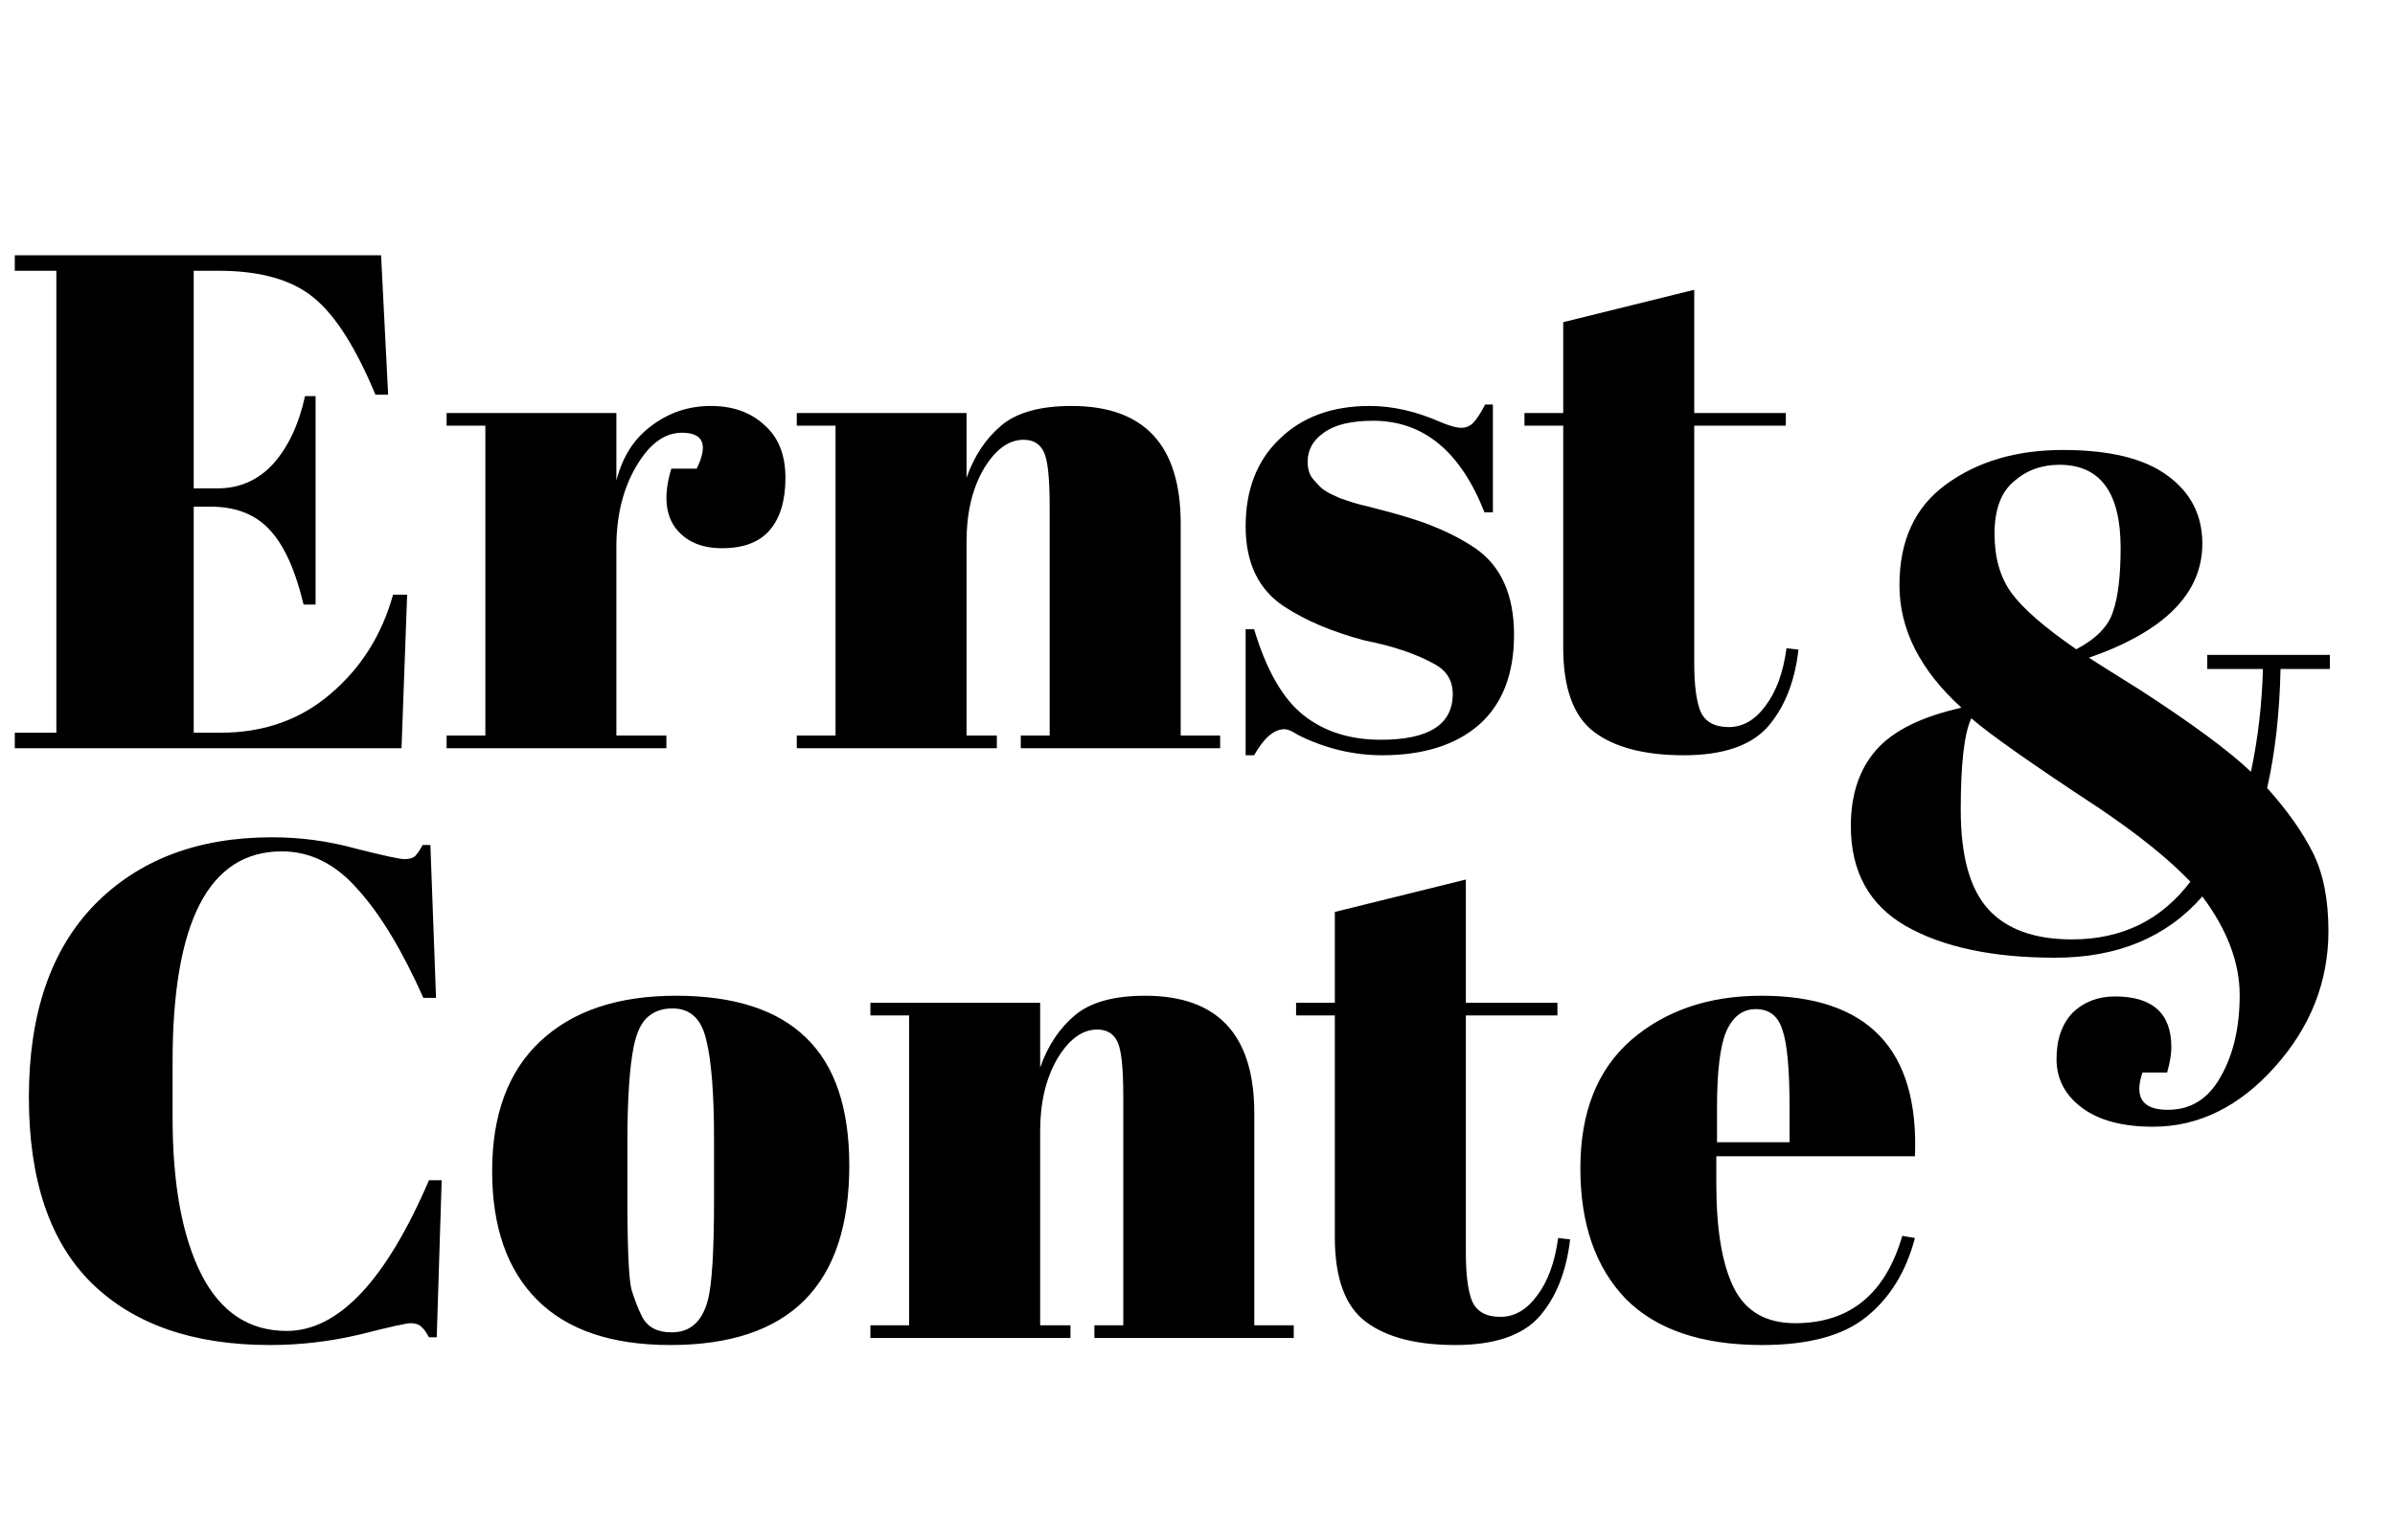 <svg width="272" height="175" viewBox="0 0 272 175" fill="none" xmlns="http://www.w3.org/2000/svg">
<path d="M1.68 29H43.28L44.08 44.84H42.64C40.4 39.453 38.053 35.773 35.6 33.8C33.147 31.773 29.547 30.76 24.8 30.76H22V55.48H24.72C27.227 55.48 29.333 54.547 31.04 52.68C32.747 50.76 33.947 48.2 34.64 45H35.84V68.68H34.48C33.52 64.68 32.213 61.827 30.56 60.12C28.96 58.413 26.747 57.56 23.92 57.56H22V83.24H25.04C29.947 83.24 34.107 81.773 37.52 78.84C40.987 75.907 43.36 72.147 44.64 67.56H46.24L45.6 85H1.68V83.24H6.4V30.76H1.68V29ZM77.442 49.16C75.469 49.16 73.735 50.44 72.242 53C70.749 55.56 70.002 58.6 70.002 62.12V83.56H75.682V85H50.722V83.56H55.122V48.36H50.722V46.92H70.002V54.6C70.695 51.88 72.028 49.8 74.002 48.36C75.975 46.867 78.215 46.12 80.722 46.12C83.228 46.12 85.255 46.84 86.802 48.28C88.402 49.667 89.202 51.667 89.202 54.28C89.202 56.84 88.615 58.813 87.442 60.2C86.269 61.587 84.455 62.28 82.002 62.28C79.602 62.28 77.815 61.48 76.642 59.88C75.522 58.28 75.388 56.067 76.242 53.24H79.122C80.455 50.52 79.895 49.16 77.442 49.16ZM90.491 46.92H109.771V54.28C110.625 51.827 111.931 49.853 113.691 48.36C115.451 46.867 118.118 46.12 121.691 46.12C129.958 46.12 134.091 50.573 134.091 59.48V83.56H138.571V85H115.931V83.56H119.211V57.56C119.211 54.36 118.998 52.307 118.571 51.4C118.145 50.44 117.371 49.96 116.251 49.96C114.545 49.96 113.025 51.08 111.691 53.32C110.411 55.56 109.771 58.28 109.771 61.48V83.56H113.211V85H90.491V83.56H94.891V48.36H90.491V46.92ZM141.468 85.8V71.48H142.428C143.815 76.12 145.681 79.373 148.028 81.24C150.375 83.107 153.308 84.04 156.828 84.04C162.268 84.04 164.988 82.307 164.988 78.84C164.988 77.347 164.321 76.227 162.988 75.48C160.908 74.307 158.241 73.4 154.988 72.76C151.361 71.8 148.321 70.52 145.868 68.92C142.935 67 141.468 63.96 141.468 59.8C141.468 55.64 142.748 52.333 145.308 49.88C147.868 47.373 151.281 46.12 155.548 46.12C158.161 46.12 160.855 46.733 163.628 47.96C164.641 48.387 165.415 48.6 165.948 48.6C166.481 48.6 166.935 48.413 167.308 48.04C167.681 47.667 168.135 46.973 168.668 45.96H169.548V58.2H168.588C165.868 51.267 161.655 47.8 155.948 47.8C153.441 47.8 151.575 48.253 150.348 49.16C149.121 50.013 148.508 51.107 148.508 52.44C148.508 53.24 148.695 53.88 149.068 54.36C149.441 54.787 149.735 55.107 149.948 55.32C150.161 55.533 150.508 55.773 150.988 56.04C151.468 56.253 151.868 56.44 152.188 56.6C152.508 56.707 152.988 56.867 153.628 57.08C154.321 57.293 154.828 57.427 155.148 57.48C158.775 58.387 161.388 59.187 162.988 59.88C164.588 60.52 166.108 61.32 167.548 62.28C170.481 64.307 171.948 67.587 171.948 72.12C171.948 76.6 170.615 80.013 167.948 82.36C165.281 84.653 161.628 85.8 156.988 85.8C153.681 85.8 150.481 85.027 147.388 83.48C146.748 83.053 146.241 82.84 145.868 82.84C144.695 82.84 143.548 83.827 142.428 85.8H141.468ZM177.534 73.56V48.36H173.134V46.92H177.534V36.6L192.414 32.92V46.92H202.814V48.36H192.414V75.32C192.414 77.827 192.654 79.667 193.134 80.84C193.668 82.013 194.734 82.6 196.334 82.6C197.934 82.6 199.321 81.8 200.494 80.2C201.721 78.6 202.521 76.413 202.894 73.64L204.254 73.8C203.828 77.48 202.654 80.413 200.734 82.6C198.814 84.733 195.641 85.8 191.214 85.8C186.788 85.8 183.401 84.92 181.054 83.16C178.708 81.4 177.534 78.2 177.534 73.56Z" fill="black"/>
<path d="M246.2 126.08C248.813 126.08 250.813 124.827 252.2 122.32C253.64 119.813 254.36 116.72 254.36 113.04C254.36 109.36 252.947 105.627 250.12 101.84C246.067 106.48 240.493 108.8 233.4 108.8C226.307 108.8 220.653 107.6 216.44 105.2C212.28 102.8 210.2 99.013 210.2 93.84C210.2 90.267 211.16 87.387 213.08 85.2C215 83.013 218.227 81.413 222.76 80.4C218.067 76.133 215.72 71.493 215.72 66.48C215.72 61.413 217.48 57.6 221 55.04C224.573 52.427 229 51.12 234.28 51.12C239.56 51.12 243.507 52.08 246.12 54C248.787 55.92 250.12 58.507 250.12 61.76C250.12 67.413 245.827 71.733 237.24 74.72C238.307 75.413 240.253 76.64 243.08 78.4C249 82.24 253.187 85.333 255.64 87.68C256.44 83.893 256.893 80 257 76H250.68V74.4H264.6V76H259C258.893 81.013 258.387 85.52 257.48 89.52C259.773 92.08 261.507 94.533 262.68 96.88C263.853 99.227 264.44 102.187 264.44 105.76C264.44 111.52 262.413 116.667 258.36 121.2C254.307 125.733 249.693 128 244.52 128C241.053 128 238.36 127.28 236.44 125.84C234.52 124.4 233.56 122.56 233.56 120.32C233.56 118.08 234.173 116.32 235.4 115.04C236.68 113.813 238.28 113.2 240.2 113.2C244.467 113.2 246.6 115.12 246.6 118.96C246.6 119.76 246.44 120.72 246.12 121.84H243.32C242.36 124.667 243.32 126.08 246.2 126.08ZM235.32 106.72C240.973 106.72 245.453 104.533 248.76 100.16C246.307 97.6 242.867 94.827 238.44 91.84C230.813 86.827 225.96 83.413 223.88 81.6C223.08 83.307 222.68 86.773 222.68 92C222.68 97.227 223.72 100.987 225.8 103.28C227.88 105.573 231.053 106.72 235.32 106.72ZM233.88 52.8C231.853 52.8 230.12 53.44 228.68 54.72C227.24 55.947 226.52 57.92 226.52 60.64C226.52 63.36 227.16 65.6 228.44 67.36C229.72 69.12 232.173 71.253 235.8 73.76C238.04 72.587 239.427 71.173 239.96 69.52C240.547 67.867 240.84 65.44 240.84 62.24C240.84 55.947 238.52 52.8 233.88 52.8Z" fill="black"/>
<path d="M32 96.72C23.733 96.72 19.6 104.693 19.6 120.64V126.96C19.6 134.533 20.693 140.48 22.88 144.8C25.067 149.067 28.293 151.2 32.56 151.2C38.427 151.2 43.813 145.493 48.72 134.08H50.16L49.6 151.92H48.72C48.4 151.333 48.107 150.933 47.84 150.72C47.573 150.453 47.173 150.32 46.64 150.32C46.16 150.32 44.24 150.747 40.88 151.6C37.52 152.4 34.107 152.8 30.64 152.8C21.947 152.8 15.2 150.453 10.4 145.76C5.653 141.067 3.28 134.027 3.28 124.64C3.28 115.2 5.76 107.92 10.72 102.8C15.733 97.68 22.453 95.12 30.88 95.12C34.133 95.12 37.307 95.547 40.4 96.4C43.547 97.2 45.387 97.6 45.92 97.6C46.453 97.6 46.853 97.493 47.12 97.28C47.387 97.013 47.68 96.587 48 96H48.88L49.52 113.36H48.08C45.68 107.973 43.2 103.867 40.64 101.04C38.133 98.16 35.253 96.72 32 96.72ZM81.093 136.24V129.44C81.093 124.267 80.8 120.507 80.213 118.16C79.68 115.76 78.4 114.56 76.373 114.56C75.2 114.56 74.24 114.907 73.493 115.6C72.8 116.24 72.293 117.333 71.973 118.88C71.493 121.28 71.253 124.933 71.253 129.84V136.08C71.253 141.893 71.413 145.387 71.733 146.56C72.106 147.733 72.48 148.693 72.853 149.44C73.44 150.72 74.587 151.36 76.293 151.36C78.373 151.36 79.733 150.16 80.373 147.76C80.853 146.053 81.093 142.213 81.093 136.24ZM76.133 152.8C69.466 152.8 64.427 151.093 61.013 147.68C57.6 144.267 55.893 139.387 55.893 133.04C55.893 126.64 57.706 121.733 61.333 118.32C65.013 114.853 70.16 113.12 76.773 113.12C83.386 113.12 88.32 114.72 91.573 117.92C94.826 121.067 96.453 125.893 96.453 132.4C96.453 146 89.68 152.8 76.133 152.8ZM98.851 113.92H118.131V121.28C118.984 118.827 120.291 116.853 122.051 115.36C123.811 113.867 126.477 113.12 130.051 113.12C138.317 113.12 142.451 117.573 142.451 126.48V150.56H146.931V152H124.291V150.56H127.571V124.56C127.571 121.36 127.357 119.307 126.931 118.4C126.504 117.44 125.731 116.96 124.611 116.96C122.904 116.96 121.384 118.08 120.051 120.32C118.771 122.56 118.131 125.28 118.131 128.48V150.56H121.571V152H98.851V150.56H103.251V115.36H98.851V113.92ZM151.597 140.56V115.36H147.197V113.92H151.597V103.6L166.477 99.92V113.92H176.877V115.36H166.477V142.32C166.477 144.827 166.717 146.667 167.197 147.84C167.73 149.013 168.797 149.6 170.397 149.6C171.997 149.6 173.384 148.8 174.557 147.2C175.784 145.6 176.584 143.413 176.957 140.64L178.317 140.8C177.89 144.48 176.717 147.413 174.797 149.6C172.877 151.733 169.704 152.8 165.277 152.8C160.85 152.8 157.464 151.92 155.117 150.16C152.77 148.4 151.597 145.2 151.597 140.56ZM200.121 152.8C193.241 152.8 188.068 151.04 184.601 147.52C181.188 143.947 179.481 139.013 179.481 132.72C179.481 126.373 181.401 121.52 185.241 118.16C189.135 114.8 194.068 113.12 200.041 113.12C212.148 113.12 217.961 119.2 217.481 131.36H194.921V134.48C194.921 139.707 195.588 143.653 196.921 146.32C198.255 148.987 200.575 150.32 203.881 150.32C210.068 150.32 214.121 147.013 216.041 140.4L217.481 140.64C216.468 144.48 214.628 147.467 211.961 149.6C209.348 151.733 205.401 152.8 200.121 152.8ZM195.001 129.76H203.241V125.84C203.241 121.52 202.975 118.587 202.441 117.04C201.961 115.44 200.948 114.64 199.401 114.64C197.908 114.64 196.788 115.493 196.041 117.2C195.348 118.853 195.001 121.733 195.001 125.84V129.76Z" fill="black"/>
</svg>
